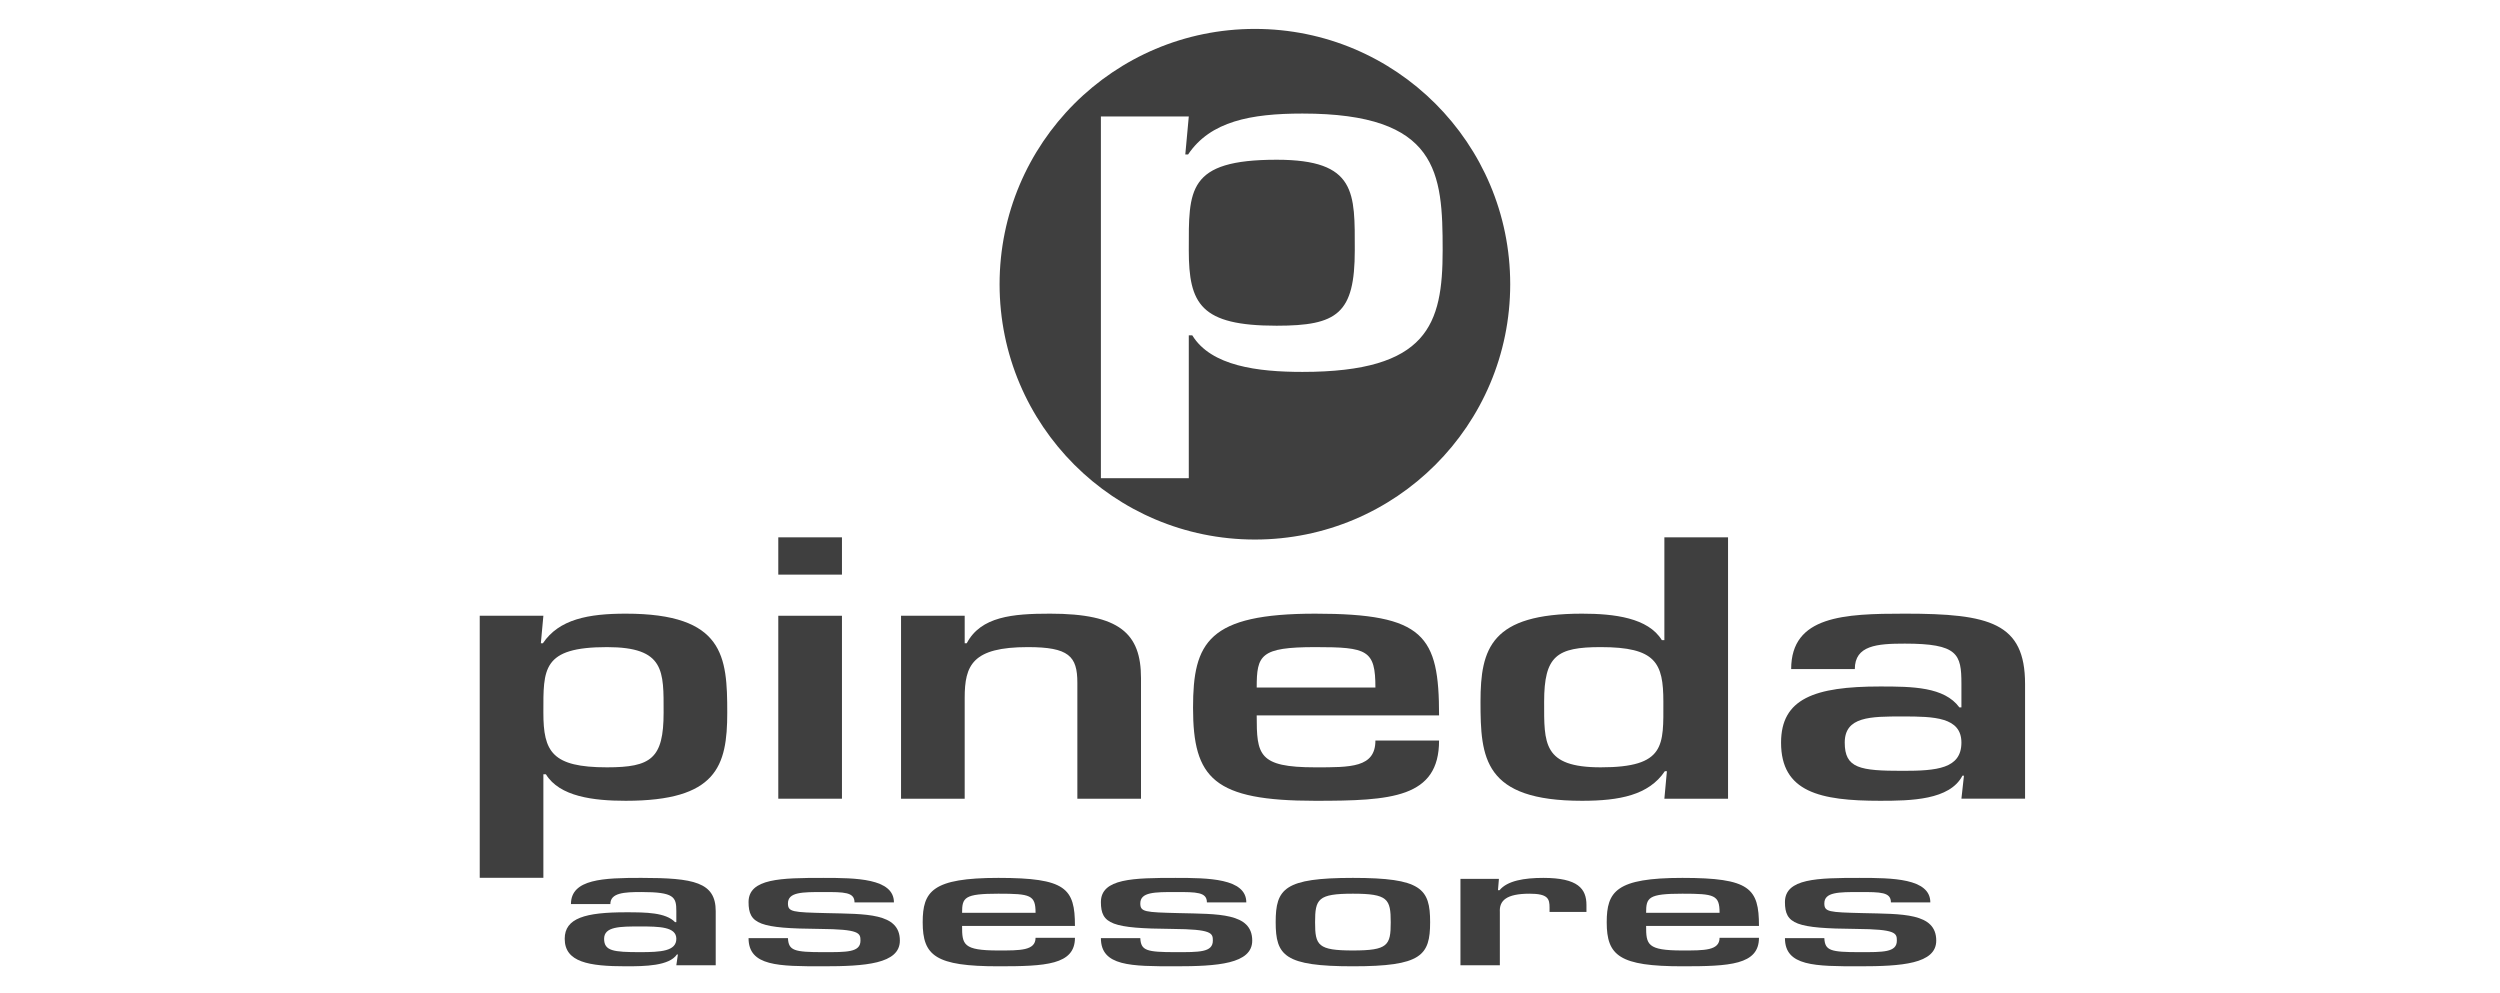 <?xml version="1.0" encoding="UTF-8"?> <!-- Generator: Adobe Illustrator 16.0.0, SVG Export Plug-In . SVG Version: 6.00 Build 0) --> <svg xmlns="http://www.w3.org/2000/svg" xmlns:xlink="http://www.w3.org/1999/xlink" version="1.1" id="Capa_1" x="0px" y="0px" width="507px" height="201.316px" viewBox="0 0 507 201.316" xml:space="preserve"> <g> <path fill="#3F3F3F" d="M109.683,130.459h0.411c3.277-4.878,9.222-6.009,16.803-6.009c19.978,0,20.59,8.692,20.59,20.07 c0,10.885-2.15,17.88-20.59,17.88c-6.558,0-13.42-0.85-16.187-5.373h-0.514v20.991H97.289v-53.143h12.908L109.683,130.459z M134.58,144.521c0-8.41,0.308-13.286-11.474-13.286c-13.217,0-12.91,4.453-12.91,13.286c0,7.916,1.742,11.094,12.91,11.094 C132.02,155.614,134.58,153.85,134.58,144.521z"></path> <path fill="#3F3F3F" d="M170.748,116.534h-12.911v-7.562h12.911V116.534z M170.748,161.978h-12.911v-37.102h12.911V161.978z"></path> <path fill="#3F3F3F" d="M195.64,124.876v5.583h0.412c2.866-5.444,9.32-6.009,16.903-6.009c14.138,0,18.44,4.027,18.44,13.073 v24.454h-12.907v-23.536c0-5.37-1.742-7.207-10.041-7.207c-11.27,0-12.808,3.674-12.808,10.318v20.425h-12.909v-37.102H195.64z"></path> <path fill="#3F3F3F" d="M291.843,150.177c0,11.658-9.731,12.224-25.101,12.224c-20.593,0-24.792-4.522-24.792-18.87 c0-13.284,3.076-19.08,24.792-19.08c22.13,0,25.101,4.453,25.101,20.634h-36.984c0,7.986,0.308,10.53,11.884,10.53 c7.17,0,12.191,0.072,12.191-5.438H291.843z M278.934,139.433c0-7.633-1.639-8.198-12.191-8.198 c-11.168,0-11.884,1.624-11.884,8.198H278.934z"></path> <path fill="#3F3F3F" d="M338.048,156.394h-0.412c-3.276,4.874-9.219,6.007-16.8,6.007c-19.977,0-20.59-8.693-20.59-20.07 c0-10.883,2.147-17.88,20.59-17.88c6.557,0,13.422,0.846,16.188,5.374h0.511v-20.853h12.911v53.006h-12.911L338.048,156.394z M313.151,142.33c0,8.41-0.307,13.284,11.475,13.284c13.218,0,12.704-4.451,12.704-13.284c0-7.918-1.534-11.096-12.704-11.096 C315.713,131.234,313.151,133.001,313.151,142.33z"></path> <path fill="#3F3F3F" d="M398.289,157.312h-0.31c-2.561,4.946-10.45,5.088-16.7,5.088c-12.188,0-20.08-1.77-20.08-11.803 c0-8.902,6.763-11.378,20.08-11.378c6.559,0,13.014,0.07,16.082,4.238h0.414v-4.804c0-6.007-0.717-8.127-11.476-8.127 c-5.635,0-10.142,0.352-10.142,5.16h-12.909c0-10.812,10.759-11.237,23.051-11.237c17.212,0,24.383,1.836,24.383,14.272v23.255 h-12.907L398.289,157.312z M374.112,150.598c0,5.229,3.072,5.727,11.779,5.727c6.863,0,11.884-0.426,11.884-5.727 c0-5.16-5.531-5.301-11.884-5.301C379.333,145.297,374.112,145.297,374.112,150.598z"></path> <g> <path fill="#3F3F3F" d="M137.475,193.56h-0.188c-1.586,2.336-6.469,2.405-10.337,2.405c-7.544,0-12.426-0.836-12.426-5.579 c0-4.203,4.186-5.374,12.426-5.374c4.06,0,8.052,0.035,9.954,2.002h0.256v-2.268c0-2.84-0.447-3.841-7.103-3.841 c-3.487,0-6.277,0.167-6.277,2.438h-7.99c0-5.108,6.658-5.308,14.267-5.308c10.651,0,15.09,0.867,15.09,6.743v10.983h-7.988 L137.475,193.56z M122.513,190.386c0,2.474,1.902,2.709,7.292,2.709c4.247,0,7.355-0.202,7.355-2.709c0-2.435-3.424-2.5-7.355-2.5 C125.746,187.886,122.513,187.886,122.513,190.386z"></path> <path fill="#3F3F3F" d="M173.297,183.009c0-2.104-2.09-2.104-6.339-2.104c-4.247,0-7.163,0-7.163,2.303 c0,1.738,0.884,1.804,7.86,1.971c7.862,0.2,14.838-0.103,14.838,5.576c0,4.741-7.102,5.21-15.535,5.21 c-9.064,0-15.152,0-15.152-5.712h7.989c0.129,2.538,1.268,2.842,7.163,2.842c4.758,0,7.546,0.065,7.546-2.34 c0-1.535-0.191-2.305-8.243-2.37c-12.236-0.101-14.455-0.969-14.455-5.444c0-4.806,6.593-4.904,15.152-4.904 c6.532,0,14.331,0.065,14.331,4.973H173.297z"></path> <path fill="#3F3F3F" d="M218,190.187c0,5.509-6.021,5.778-15.534,5.778c-12.74,0-15.344-2.138-15.344-8.916 c0-6.279,1.903-9.013,15.344-9.013c13.696,0,15.534,2.101,15.534,9.747h-22.89c0,3.771,0.191,4.973,7.356,4.973 c4.438,0,7.545,0.035,7.545-2.569H218z M210.012,185.113c0-3.604-1.013-3.872-7.545-3.872c-6.911,0-7.356,0.768-7.356,3.872 H210.012z"></path> <path fill="#3F3F3F" d="M244.76,183.009c0-2.104-2.096-2.104-6.341-2.104c-4.25,0-7.165,0-7.165,2.303 c0,1.738,0.886,1.804,7.862,1.971c7.862,0.2,14.837-0.103,14.837,5.576c0,4.741-7.102,5.21-15.534,5.21 c-9.065,0-15.157,0-15.157-5.712h7.992c0.125,2.538,1.268,2.842,7.165,2.842c4.754,0,7.546,0.065,7.546-2.34 c0-1.535-0.193-2.305-8.243-2.37c-12.238-0.101-14.46-0.969-14.46-5.444c0-4.806,6.598-4.904,15.157-4.904 c6.53,0,14.331,0.065,14.331,4.973H244.76z"></path> <path fill="#3F3F3F" d="M290.029,187.014c0,6.78-1.773,8.951-15.662,8.951c-13.885,0-15.659-2.171-15.659-8.951 c0-6.808,1.774-8.978,15.659-8.978C288.256,178.036,290.029,180.206,290.029,187.014z M266.699,187.049 c0,4.675,0.568,5.707,7.668,5.707c7.104,0,7.673-1.032,7.673-5.707c0-4.739-0.569-5.808-7.673-5.808 C267.268,181.241,266.699,182.31,266.699,187.049z"></path> <path fill="#3F3F3F" d="M303.98,178.235l-0.191,2.302h0.316c1.587-1.935,5.013-2.501,8.878-2.501c7.038,0,8.75,2.2,8.75,5.508 v1.402h-7.484v-0.901c0-1.771-0.314-2.804-4.056-2.804c-4.756,0-6.151,1.436-6.024,3.705v10.816h-7.989v-17.527H303.98z"></path> <path fill="#3F3F3F" d="M356.719,190.187c0,5.509-6.024,5.778-15.535,5.778c-12.742,0-15.342-2.138-15.342-8.916 c0-6.279,1.902-9.013,15.342-9.013c13.699,0,15.535,2.101,15.535,9.747h-22.888c0,3.771,0.192,4.973,7.353,4.973 c4.439,0,7.544,0.035,7.544-2.569H356.719z M348.728,185.113c0-3.604-1.01-3.872-7.544-3.872c-6.91,0-7.353,0.768-7.353,3.872 H348.728z"></path> <path fill="#3F3F3F" d="M383.479,183.009c0-2.104-2.09-2.104-6.339-2.104s-7.165,0-7.165,2.303c0,1.738,0.888,1.804,7.861,1.971 c7.86,0.2,14.835-0.103,14.835,5.576c0,4.741-7.1,5.21-15.531,5.21c-9.07,0-15.153,0-15.153-5.712h7.988 c0.123,2.538,1.266,2.842,7.165,2.842c4.754,0,7.542,0.065,7.542-2.34c0-1.535-0.189-2.305-8.243-2.37 c-12.236-0.101-14.452-0.969-14.452-5.444c0-4.806,6.592-4.904,15.153-4.904c6.528,0,14.331,0.065,14.331,4.973H383.479z"></path> </g> <g> <path fill="#3F3F3F" d="M258.908,32.395c-18.247,0-17.822,6.148-17.822,18.344c0,10.927,2.404,15.316,17.822,15.316 c12.305,0,15.841-2.436,15.841-15.316C274.749,39.128,275.174,32.395,258.908,32.395z"></path> <path fill="#3F3F3F" d="M254.493,5.863c-28.596,0-51.777,23.181-51.777,51.777c0,28.598,23.182,51.779,51.777,51.779 c28.598,0,51.778-23.181,51.778-51.779C306.271,29.044,283.091,5.863,254.493,5.863z M264.143,75.423 c-9.056,0-18.529-1.171-22.35-7.417h-0.707v28.979h-17.824V23.616h17.824l-0.708,7.707h0.568 c4.522-6.732,12.729-8.294,23.197-8.294c27.58,0,28.428,11.999,28.428,27.709C292.57,65.766,289.601,75.423,264.143,75.423z"></path> </g> </g> </svg> 